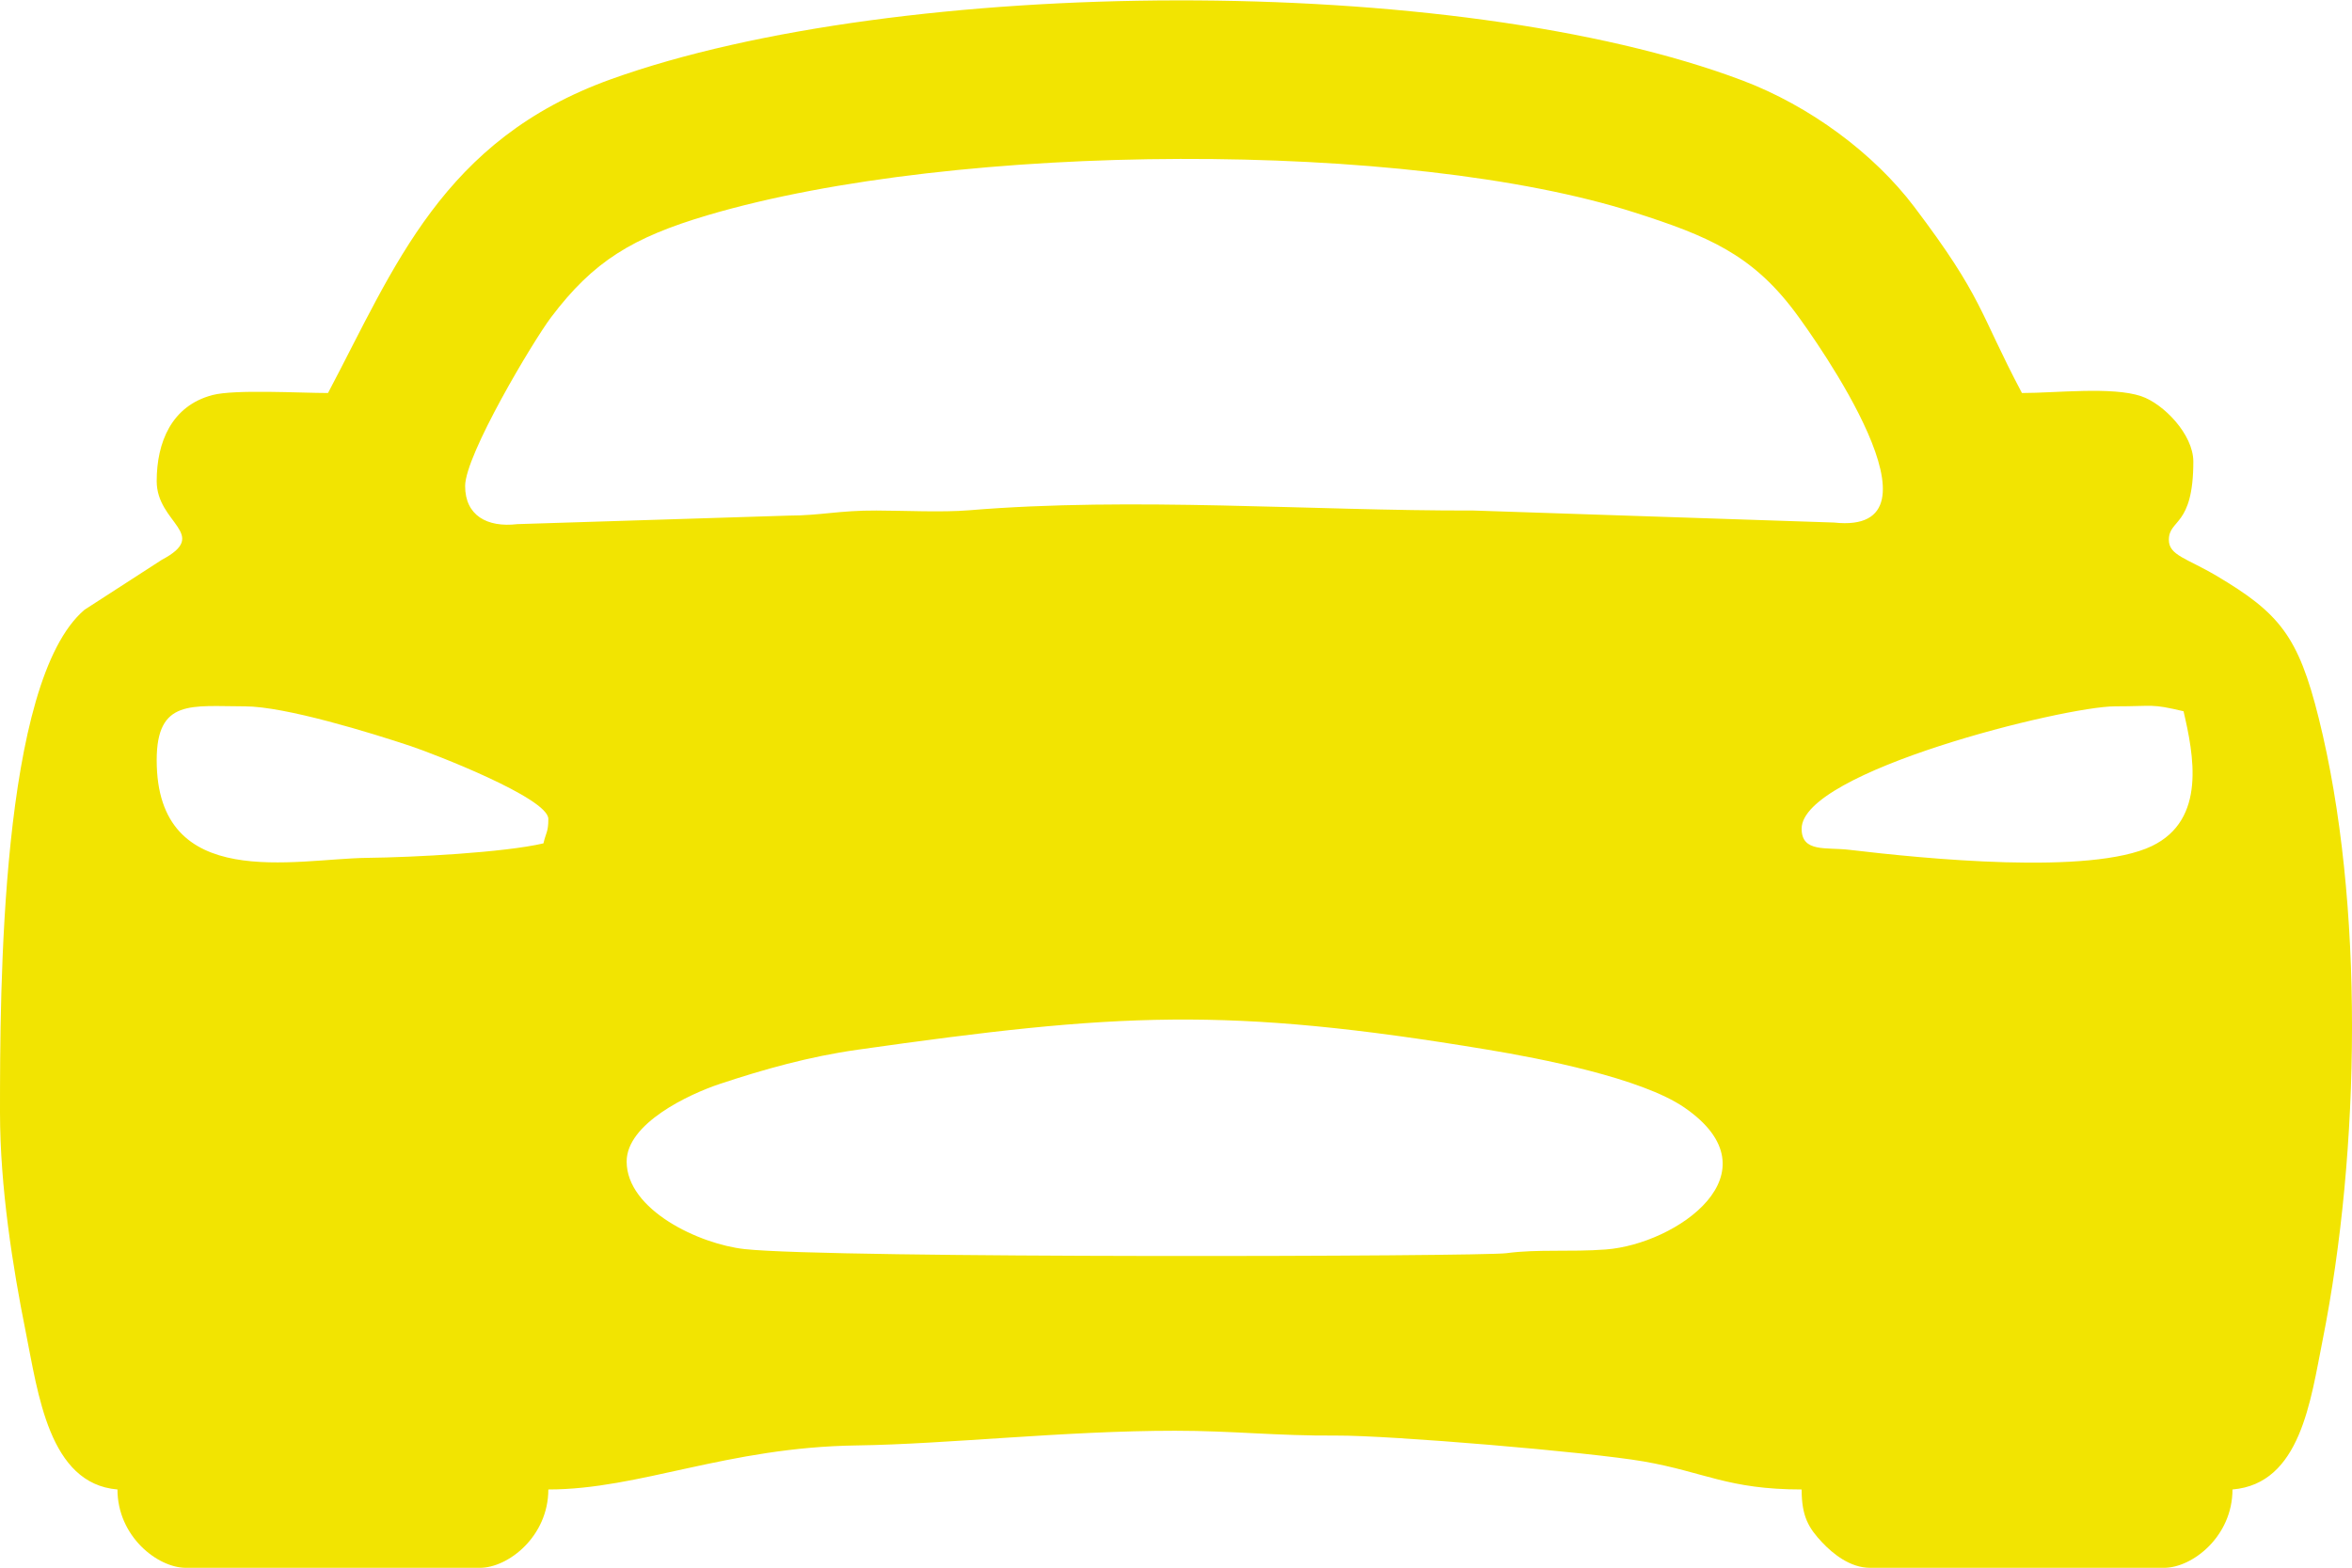 <?xml version="1.0" encoding="UTF-8"?>
<!DOCTYPE svg PUBLIC "-//W3C//DTD SVG 1.1//EN" "http://www.w3.org/Graphics/SVG/1.1/DTD/svg11.dtd">
<!-- Creator: CorelDRAW X7 -->
<svg xmlns="http://www.w3.org/2000/svg" xml:space="preserve" width="1501px" height="1001px" version="1.1" style="shape-rendering:geometricPrecision; text-rendering:geometricPrecision; image-rendering:optimizeQuality; fill-rule:evenodd; clip-rule:evenodd"
viewBox="0 0 37000 24663"
 xmlns:xlink="http://www.w3.org/1999/xlink">
 <defs>
  <style type="text/css">
   <![CDATA[
    .fil0 {fill:#f2e401}
   ]]>
  </style>
 </defs>
 <g id="Слой_x0020_1">
  <path class="fil0" d="M9858 18270c0,-597 973,-1058 1472,-1223 677,-225 1400,-429 2160,-536 4083,-579 5797,-685 9912,-1 823,136 2420,446 3095,910 1495,1027 -126,2151 -1237,2234 -556,42 -1075,-8 -1560,58 -390,54 -10619,85 -11985,-64 -718,-78 -1857,-618 -1857,-1378zm-7393 -6315c0,-969 548,-847 1386,-847 636,0 1997,421 2609,625 361,121 2166,818 2166,1146 0,208 -37,212 -77,385 -616,144 -2040,220 -2776,228 -1126,13 -3308,551 -3308,-1537zm25877 1078c0,-902 4137,-1925 4929,-1925 631,0 553,-46 1079,77 158,681 365,1705 -498,2121 -962,463 -3591,198 -4763,59 -361,-43 -747,47 -747,-332zm-21025 -5391c0,-489 1066,-2275 1351,-2654 666,-884 1284,-1259 2472,-1610 3933,-1161 11013,-1181 14575,-40 1146,367 1841,657 2520,1562 344,460 2514,3522 616,3316l-5669 -189c-2564,6 -5360,-217 -7937,-4 -430,35 -1014,5 -1459,4 -585,-3 -872,79 -1384,80l-4263 134c-481,57 -822,-140 -822,-599zm-2157 -1464c-427,0 -1470,-60 -1817,32 -646,169 -878,746 -878,1355 0,667 847,831 81,1237l-1216 786c-1326,1127 -1330,5998 -1330,7912 0,1163 200,2431 404,3447 195,970 365,2394 1444,2483 0,737 629,1233 1079,1233l4621 0c449,0 1078,-496 1078,-1233 1438,0 2808,-665 4852,-693 1426,-20 3265,-231 5006,-231 917,0 1586,82 2543,76 835,-5 3970,258 4830,407 960,167 1326,441 2485,441 0,426 111,607 323,833 168,177 437,400 756,400l4621 0c449,0 1078,-496 1078,-1233 1071,-89 1228,-1400 1419,-2355 591,-2969 660,-6886 -63,-9784 -320,-1285 -615,-1650 -1611,-2239 -461,-273 -746,-319 -746,-563 0,-333 385,-200 385,-1232 0,-430 -472,-912 -820,-1029 -457,-154 -1341,-50 -1876,-50 -682,-1288 -604,-1488 -1693,-2928 -638,-844 -1645,-1590 -2707,-1991 -4517,-1705 -13263,-1646 -17792,-20 -2657,953 -3408,2959 -4456,4939z"/>
 </g>
</svg>
